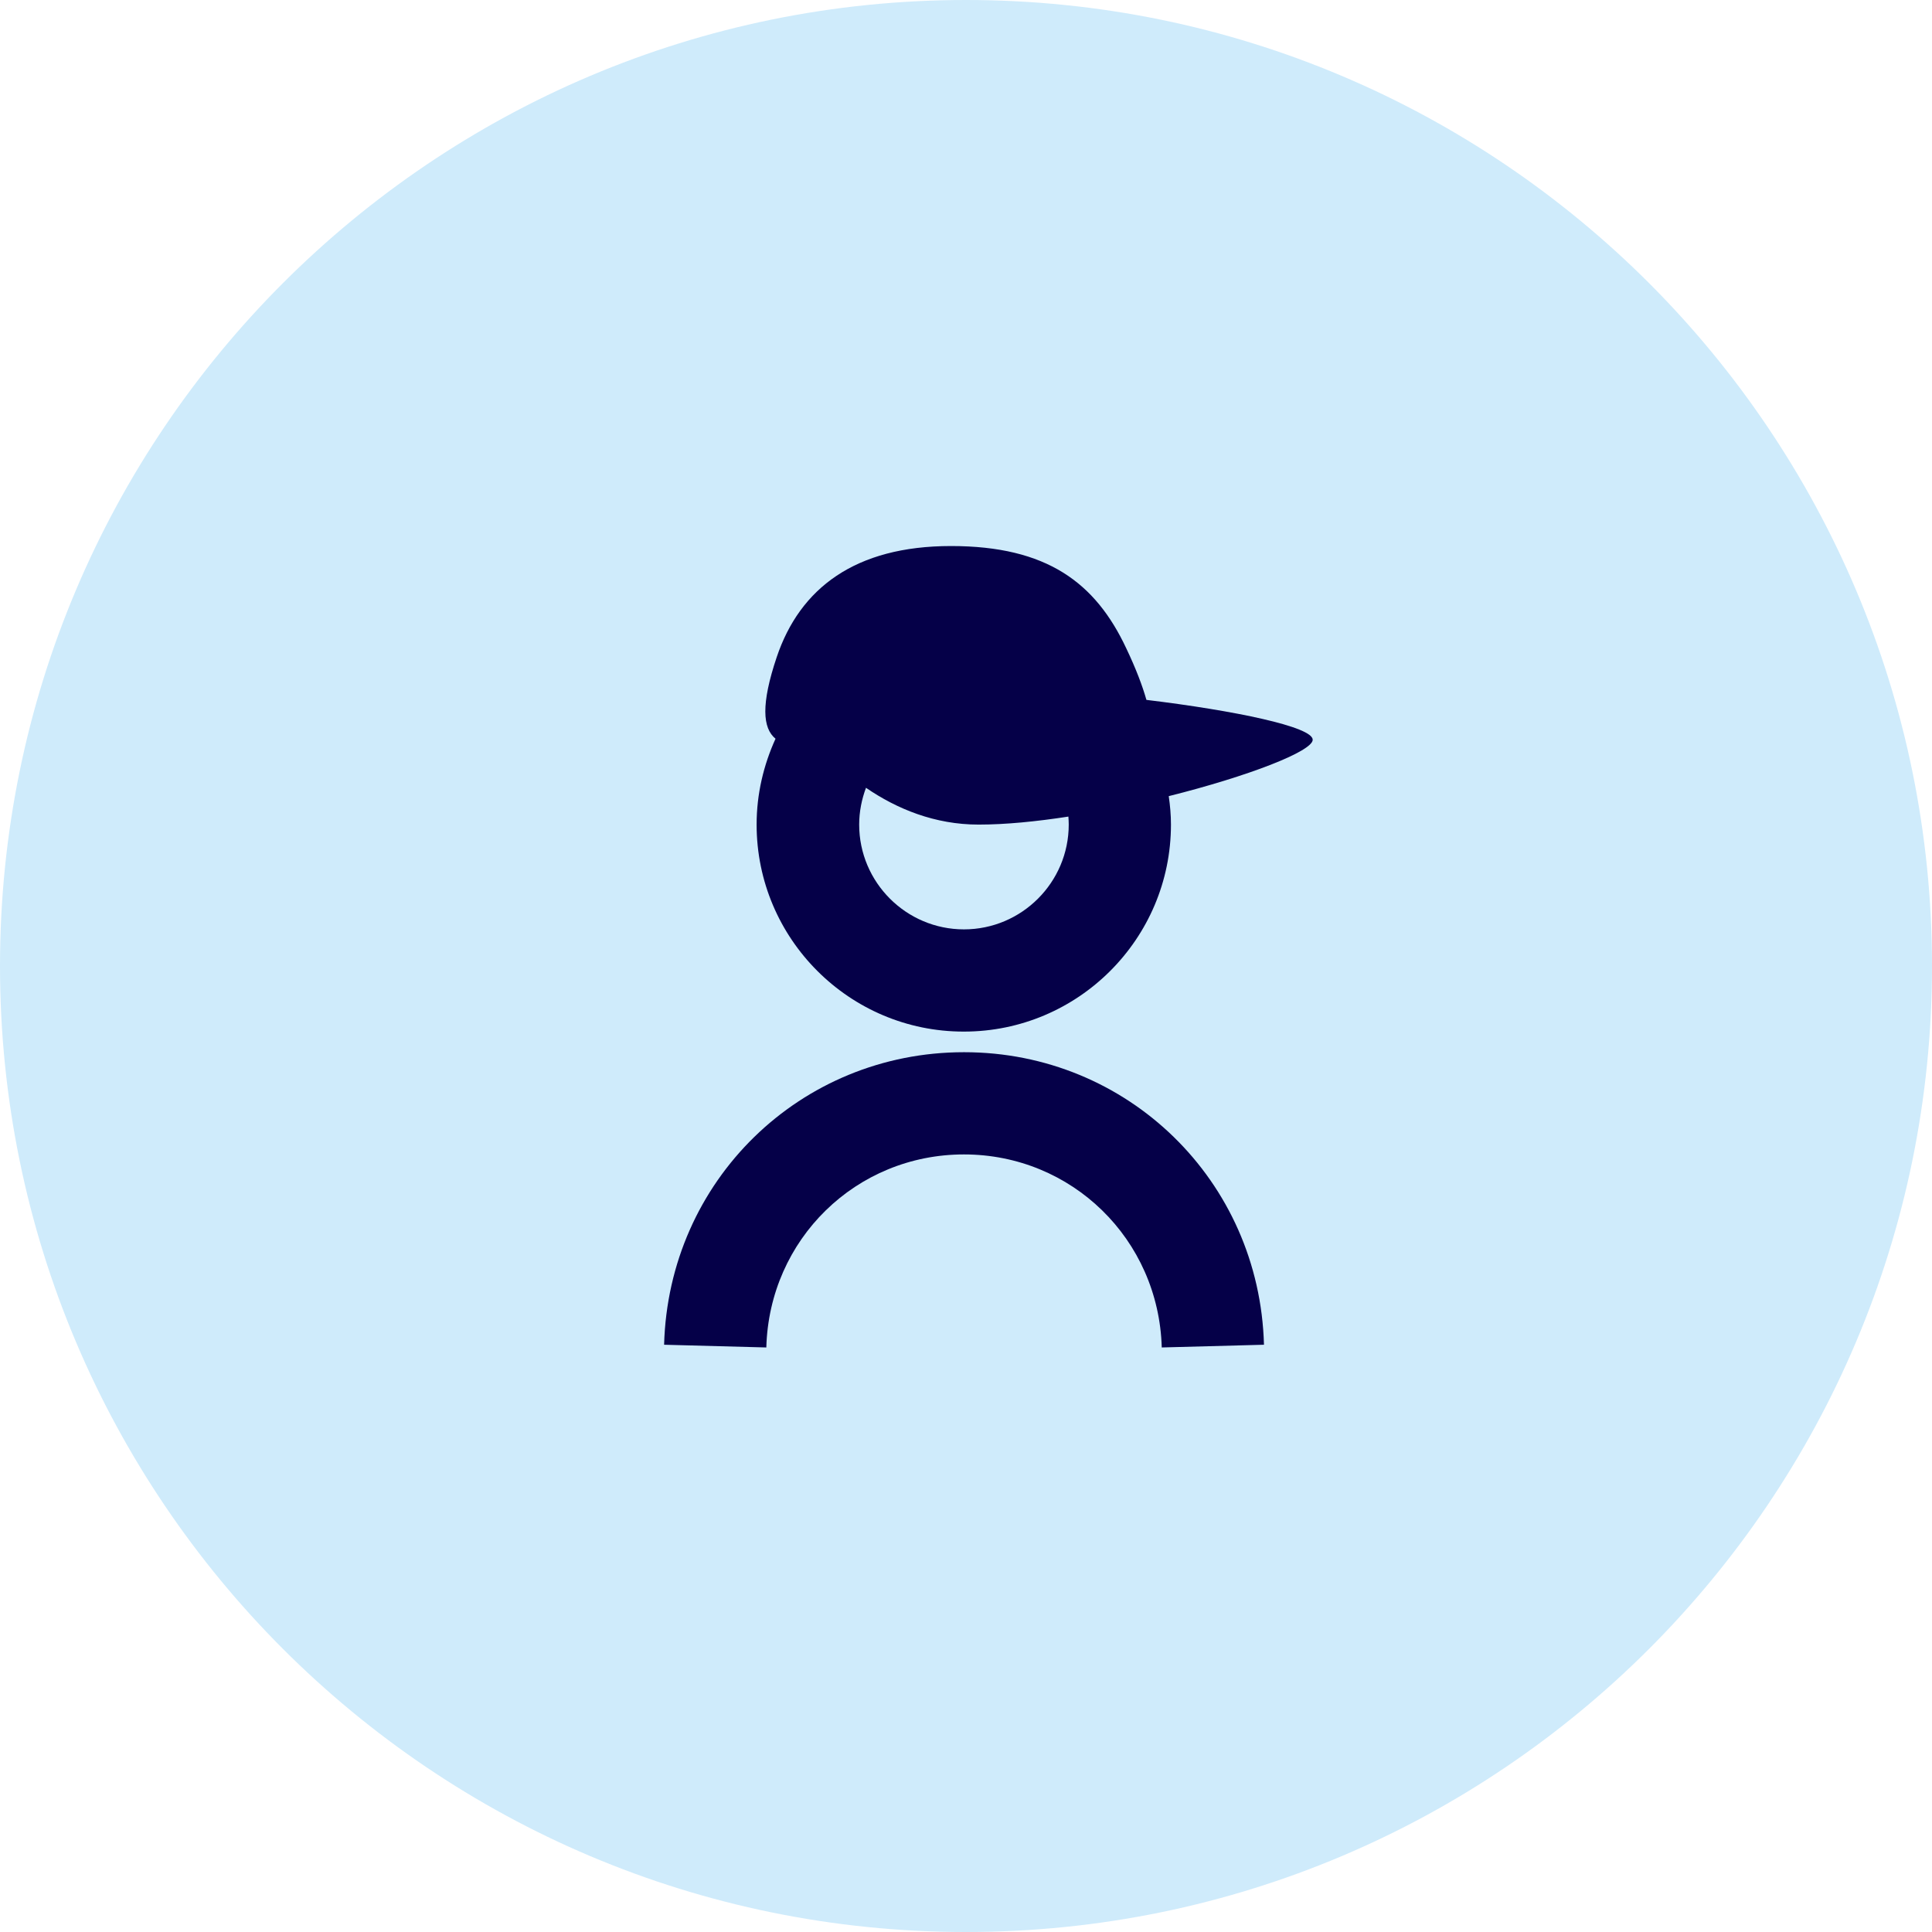<?xml version="1.0" encoding="UTF-8"?>
<svg xmlns="http://www.w3.org/2000/svg" id="Ebene_1" viewBox="0 0 113.4 113.4">
  <defs>
    <style>.cls-1{fill:#050048;}.cls-2{fill:#cfebfb;}</style>
  </defs>
  <path class="cls-2" d="m56.7,113.4c31.3,0,56.7-25.4,56.7-56.7S88,0,56.7,0,0,25.4,0,56.7h0c0,31.3,25.4,56.7,56.7,56.7"></path>
  <path class="cls-1" d="m62.73,48.4c0,3.39-2.76,6.15-6.15,6.15s-6.15-2.76-6.15-6.15c0-.76.15-1.49.4-2.16,1.81,1.24,4.04,2.16,6.61,2.16,1.58,0,3.39-.18,5.27-.47.01.15.02.31.02.47m-6.15,12.15c6.7,0,12.15-5.45,12.15-12.15,0-.57-.05-1.12-.13-1.67,4.64-1.16,8.45-2.63,8.45-3.31,0-.76-4.56-1.71-9.76-2.34-.23-.81-.6-1.8-1.18-3.02-1.81-3.86-4.66-6.01-10.29-6.01s-8.87,2.48-10.23,6.52c-.93,2.77-.83,4.17-.07,4.79-.7,1.54-1.11,3.24-1.11,5.04,0,6.7,5.45,12.15,12.15,12.15"></path>
  <path class="cls-1" d="m56.58,61.76c-9.61,0-17.34,7.54-17.6,17.17l6,.16c.17-6.35,5.27-11.33,11.6-11.33s11.43,4.98,11.61,11.33l6-.16c-.26-9.63-8-17.17-17.6-17.17"></path>
</svg>
